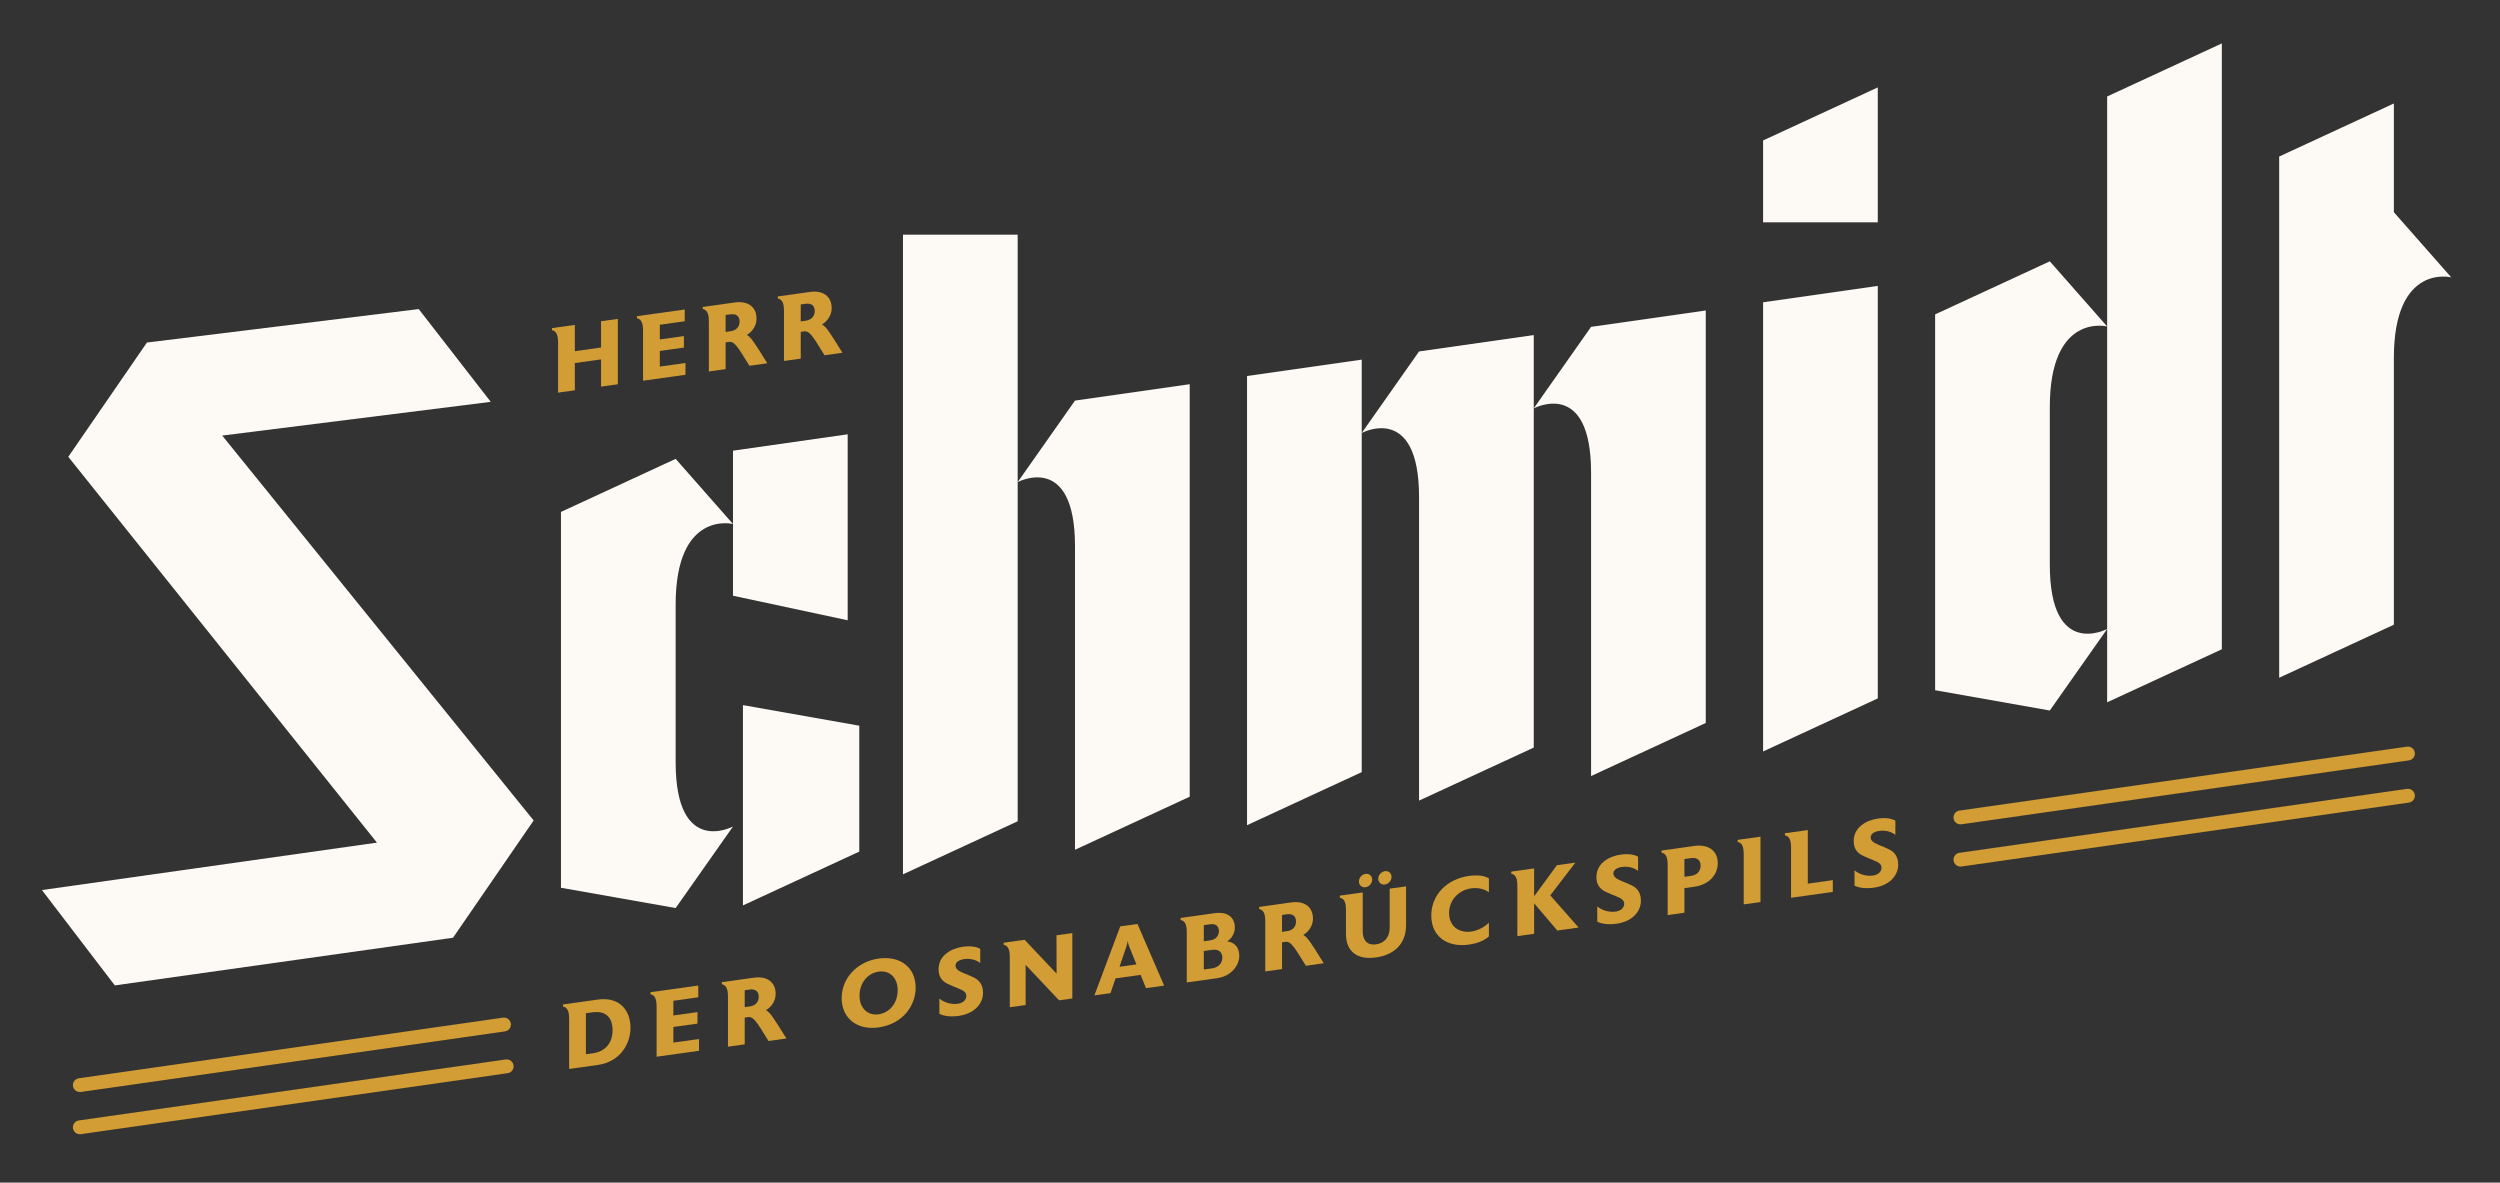 <svg xmlns="http://www.w3.org/2000/svg" id="Ebene_1" data-name="Ebene 1" viewBox="0 0 1547.29 731.94"><rect x="0" y="0" width="1547.29" height="731.94" fill="#333333" stroke="none"/><defs><style>      .cls-1 {        fill: #d29d35;      }      .cls-1, .cls-2 {        stroke-width: 0px;      }      .cls-2 {        fill: #fdfaf6;      }    </style></defs><g><path class="cls-1" d="M397.99,204.78v30.85l26.26-3.68v-7.29l-15.88,2.22v-9.67l14.91-2.09v-7.12l-14.91,2.09v-9.09l15.42-2.16v-7.29l-29.58,4.14v1.27c3.04.62,3.78,3.52,3.78,7.81Z"></path><path class="cls-1" d="M355.78,241.55v-16.85l16.22-2.27v16.85l10.38-1.45v-40.47l-10.38,1.45v16.27l-16.22,2.27v-16.27l-14.16,1.99v1.27c3.04.62,3.78,3.52,3.78,7.81v30.85l10.38-1.45Z"></path><path class="cls-1" d="M469.32,215.97l-1.37-2.07c-1.84-2.81-3.61-5.51-5.73-6.61,3.78-2.15,6.02-6.17,6.02-10.05,0-7.35-5.39-11.17-13.41-10.05l-19.89,2.79v1.27c3.04.62,3.78,3.52,3.78,7.81v30.85l10.38-1.45v-16.56l1.78-.25c1.95-.27,3.56-.27,8.14,7.02l4.82,7.72,11.06-1.55-5.56-8.89ZM452.12,205.01l-3.04.43v-10.48l3.04-.43c3.56-.5,5.62,1.18,5.62,4.48s-2.06,5.5-5.62,6Z"></path><path class="cls-1" d="M515.82,209.46l-1.37-2.07c-1.84-2.81-3.61-5.51-5.73-6.61,3.78-2.15,6.02-6.17,6.02-10.05,0-7.35-5.39-11.17-13.42-10.05l-19.89,2.79v1.27c3.04.62,3.78,3.52,3.78,7.81v30.85l10.38-1.45v-16.56l1.78-.25c1.95-.27,3.55-.27,8.14,7.02l4.82,7.72,11.06-1.55-5.56-8.89ZM498.63,198.49l-3.04.43v-10.48l3.04-.43c3.55-.5,5.62,1.18,5.62,4.48s-2.06,5.5-5.62,6Z"></path></g><g><path class="cls-1" d="M653.94,602.61l-19.78-20.96-12.96,1.81v1.27c3.04.62,3.78,3.52,3.78,7.81v30.85l9.8-1.37v-24.84l20.7,21.94,8.2-1.15v-40.47l-9.8,1.37.06,23.73Z"></path><path class="cls-1" d="M602.85,605.08c-1.66-.87-3.38-1.55-6.25-2.71-3.96-1.64-5.22-2.92-5.22-4.83,0-.06,0-.17.06-.24.06-1.51,1.66-3.18,5.22-3.68,4.64-.65,7.97.85,10.03,2.41v-8.74c-1.89-1.12-5.33-2.09-10.66-1.34-7.57,1.06-14.56,5.4-15.08,12.88-.06.36-.06.76-.06,1.11,0,5.9,3.56,8.01,6.02,9.17,1.78.85,3.61,1.58,6.13,2.61,3.44,1.31,5.04,2.59,5.04,4.62v.29c-.17,2.28-1.95,4.15-5.45,4.64-4.13.58-8.94-1.12-11.24-3.29v9.49c2.35,1.29,6.71,2.01,11.92,1.28,9.63-1.35,14.79-7.28,15.08-13.69v-.75c0-5.79-3.32-8.1-5.56-9.24Z"></path><path class="cls-1" d="M543.78,593.27c-13.3,1.86-22.87,12.18-22.87,24.51s9.52,19.97,22.76,18.11c15.88-2.22,23.05-14.29,23.05-24.53,0-12.56-9.4-19.98-22.93-18.09ZM543.78,627.77c-6.94.97-11.81-4.02-11.81-11.54s4.76-13.87,11.81-14.86c7.05-.99,11.81,3.9,11.81,11.54s-4.76,13.87-11.81,14.85Z"></path><path class="cls-1" d="M49.41,675.88c.2,0,.41-.01.61-.04l262.51-37.5c2.35-.34,3.98-2.51,3.64-4.85-.34-2.34-2.52-3.97-4.85-3.64l-262.51,37.5c-2.35.34-3.98,2.51-3.64,4.85.31,2.14,2.14,3.68,4.24,3.68Z"></path><path class="cls-1" d="M1048.71,523.57l-20.35,2.85v1.27c3.04.62,3.78,3.52,3.78,7.81v30.85l10.38-1.46v-15.22l6.19-.87c8.66-1.21,14.45-7.06,14.45-14.64s-5.79-11.81-14.45-10.6ZM1046.58,542.1l-4.07.57v-11l4.07-.57c3.73-.52,5.96,1.19,5.96,4.66s-2.24,5.81-5.96,6.34Z"></path><path class="cls-1" d="M312.99,655.72l-264.18,37.74c-2.35.34-3.98,2.51-3.64,4.85.31,2.14,2.14,3.68,4.24,3.68.2,0,.41-.01.61-.04l264.18-37.74c2.35-.34,3.98-2.51,3.64-4.85-.34-2.34-2.52-3.98-4.85-3.64Z"></path><path class="cls-1" d="M704,571.86l-10.66,1.49-16,42.71,9.98-1.4,3.09-9.12,15.54-2.18,3.32,8.22,11.24-1.57-16.51-38.15ZM692.88,598.37l4.18-12.28c.46-1.51.69-2.41.86-3.54l.11-.02c.17,1.08.29,1.93.86,3.3l4.47,11.06-10.49,1.47Z"></path><path class="cls-1" d="M369.97,618.66l-21.5,3.01v1.27c3.04.62,3.78,3.52,3.78,7.81v30.85l17.72-2.48c13.47-1.89,20.24-12.5,20.24-23.1s-6.71-19.26-20.24-17.37ZM366.7,651.94l-4.07.57v-25.41l4.07-.57c9.46-1.33,12.44,4.74,12.44,11.05s-2.98,13.04-12.44,14.36Z"></path><path class="cls-1" d="M481.16,633.88l-1.38-2.07c-1.83-2.81-3.61-5.52-5.73-6.61,3.78-2.15,6.02-6.17,6.02-10.05,0-7.35-5.39-11.17-13.42-10.05l-19.89,2.79v1.27c3.04.62,3.78,3.52,3.78,7.81v30.85l10.38-1.46v-16.56l1.78-.25c1.95-.27,3.55-.27,8.14,7.02l4.82,7.72,11.06-1.55-5.56-8.89ZM463.96,622.92l-3.04.43v-10.48l3.04-.43c3.55-.5,5.62,1.18,5.62,4.48s-2.06,5.5-5.62,6Z"></path><path class="cls-1" d="M1489.72,462.12l-276.98,39.56c-2.34.34-3.97,2.51-3.64,4.85.31,2.14,2.14,3.68,4.24,3.68.2,0,.41-.01.61-.04l276.98-39.56c2.34-.34,3.97-2.51,3.64-4.85-.34-2.35-2.5-3.96-4.85-3.64Z"></path><path class="cls-1" d="M1489.72,488.24l-276.98,39.57c-2.34.34-3.97,2.51-3.64,4.85.31,2.14,2.14,3.68,4.24,3.68.2,0,.41-.01.61-.04l276.98-39.57c2.34-.34,3.97-2.51,3.64-4.85-.34-2.34-2.5-3.96-4.85-3.64Z"></path><path class="cls-1" d="M416.76,635.61l14.91-2.09v-7.12l-14.91,2.09v-9.09l15.42-2.16v-7.29l-29.58,4.14v1.27c3.04.62,3.78,3.52,3.78,7.81v30.85l26.26-3.68v-7.29l-15.88,2.22v-9.67Z"></path><path class="cls-1" d="M975.01,533.89l-11.41,1.6-14.1,19.23v-17.25l-14.16,1.98v1.27c3.04.62,3.78,3.52,3.78,7.81v30.85l10.38-1.45v-18.87l14.33,16.86,13.19-1.85-17.54-19.89,15.54-20.3Z"></path><path class="cls-1" d="M1075.43,521.04c3.04.62,3.78,3.52,3.78,7.86v30.85l10.38-1.45v-40.47l-14.16,1.98v1.22Z"></path><path class="cls-1" d="M909.01,542.15c-13.01,1.82-23.16,11.29-23.16,24.49s10.15,19.83,23.16,18c5.16-.72,9.35-2.35,12.5-5.05v-8.57c-2.41,2.48-6.42,4.89-10.95,5.53-7.8,1.09-13.7-3.46-13.7-11.45s5.9-14.2,13.7-15.29c4.53-.63,8.54.6,10.95,2.46v-8.63c-3.15-1.82-7.34-2.21-12.5-1.49Z"></path><path class="cls-1" d="M1010,548.04c-1.66-.87-3.38-1.55-6.25-2.71-3.95-1.65-5.21-2.92-5.21-4.83,0-.06,0-.17.05-.24.06-1.51,1.66-3.18,5.22-3.68,4.64-.65,7.97.85,10.03,2.41v-8.74c-1.89-1.12-5.33-2.09-10.66-1.34-7.57,1.06-14.56,5.4-15.08,12.88-.06.35-.06.76-.06,1.11,0,5.9,3.55,8.01,6.02,9.17,1.78.85,3.61,1.58,6.13,2.61,3.44,1.31,5.05,2.59,5.05,4.62v.29c-.17,2.28-1.95,4.15-5.45,4.64-4.13.58-8.95-1.12-11.24-3.29v9.49c2.35,1.29,6.71,2.01,11.93,1.28,9.63-1.35,14.79-7.28,15.08-13.69v-.75c0-5.79-3.32-8.1-5.56-9.24Z"></path><path class="cls-1" d="M857.17,547.45c2.23-.31,4.07-2.42,4.07-4.74s-1.83-3.85-4.07-3.54c-2.3.32-4.13,2.43-4.13,4.69s1.83,3.91,4.13,3.59Z"></path><path class="cls-1" d="M1118.89,513.73l-14.16,1.98v1.27c3.04.62,3.78,3.52,3.78,7.81v30.85l25.85-3.62v-7.29l-15.48,2.17v-33.17Z"></path><path class="cls-1" d="M759.51,582.61c2.75-1.66,4.76-4.95,4.76-8.6,0-4.98-3.27-10.14-12.5-8.84l-21.04,2.95v1.27c3.04.62,3.78,3.52,3.78,7.81v30.85l18.8-2.63c8.89-1.24,13.7-8.05,13.7-13.79,0-5.04-2.58-8.27-7.51-9.02ZM745.06,572.59l4.07-.57c4.59-.64,5.27,2.73,5.27,4.24s-.69,5.07-5.27,5.72l-4.07.57v-9.96ZM750.05,599.34l-4.99.7v-11.46l4.99-.7c5.67-.8,6.48,3.08,6.48,4.82s-.8,5.85-6.48,6.64Z"></path><path class="cls-1" d="M1169.24,525.73c-1.67-.87-3.38-1.55-6.25-2.71-3.96-1.65-5.22-2.92-5.22-4.83,0-.06,0-.17.06-.24.06-1.51,1.66-3.18,5.22-3.68,4.65-.65,7.97.85,10.03,2.41v-8.74c-1.89-1.12-5.33-2.09-10.66-1.34-7.57,1.06-14.56,5.4-15.08,12.88-.06.36-.06.76-.06,1.11,0,5.9,3.55,8.01,6.02,9.17,1.78.85,3.61,1.58,6.13,2.61,3.44,1.31,5.05,2.59,5.05,4.62v.29c-.17,2.28-1.95,4.15-5.45,4.64-4.13.58-8.94-1.12-11.24-3.29v9.49c2.35,1.29,6.71,2.01,11.93,1.28,9.63-1.35,14.79-7.28,15.08-13.69v-.75c0-5.79-3.33-8.1-5.56-9.24Z"></path><path class="cls-1" d="M845.13,549.14c2.29-.32,4.13-2.43,4.13-4.75s-1.83-3.85-4.13-3.53c-2.24.31-4.07,2.42-4.07,4.68s1.83,3.91,4.07,3.6Z"></path><path class="cls-1" d="M813.7,587.29l-1.37-2.06c-1.84-2.81-3.61-5.51-5.73-6.61,3.78-2.15,6.02-6.17,6.02-10.05,0-7.35-5.39-11.17-13.41-10.05l-19.89,2.79v1.27c3.04.62,3.78,3.52,3.78,7.81v30.85l10.38-1.45v-16.56l1.78-.25c1.95-.27,3.55-.27,8.14,7.02l4.82,7.72,11.06-1.55-5.56-8.89ZM796.5,576.33l-3.04.43v-10.48l3.04-.43c3.56-.5,5.62,1.18,5.62,4.48s-2.06,5.5-5.62,6Z"></path><path class="cls-1" d="M860.09,574.31c0,5.79-3.33,9.44-8.37,10.15-6.42.9-8.31-3.7-8.31-7.81v-24.31l-14.16,1.98v1.27c3.09.61,3.78,3.46,3.78,7.81v14.47c0,11.17,6.99,16.33,18.63,14.7,11.58-1.62,18.58-8.74,18.58-19.91v-24.08l-10.15,1.42v24.31Z"></path></g><polygon class="cls-2" points="303.73 248.71 259.15 191.29 90.94 212 90.94 212 90.93 212 90.84 212.01 90.87 212.09 42.26 282.73 233.3 521.52 25.95 550.87 71.06 609.88 280.38 580.38 330.28 507.8 137.53 269.58 303.73 248.71"></polygon><polygon class="cls-2" points="524.64 383.9 524.64 268.8 453.66 278.93 453.66 324.33 453.66 368.71 524.64 383.9"></polygon><polygon class="cls-2" points="1162.19 54.09 1091.21 86.93 1091.21 137.6 1162.19 137.6 1162.19 54.09"></polygon><path class="cls-2" d="M1481.6,131.32v-67.28l-70.98,32.84v322.59l70.98-32.84v-165.1c0-58.78,35.49-49.88,35.49-49.88l-35.49-40.32Z"></path><polygon class="cls-2" points="771.81 232.72 771.81 510.72 842.79 477.88 842.79 267.97 842.79 222.58 771.81 232.72"></polygon><path class="cls-2" d="M878.28,217.51l-35.49,50.46s35.49-19.04,35.49,39.74v187.8l70.98-32.83v-255.3l-70.98,10.14Z"></path><polygon class="cls-2" points="1162.19 176.95 1091.21 187.09 1091.21 465.09 1162.19 432.25 1162.19 176.95"></polygon><polygon class="cls-2" points="1304.15 434.67 1375.13 401.84 1375.13 26.87 1304.15 59.71 1304.15 202.06 1304.15 389.28 1304.15 434.67"></polygon><path class="cls-2" d="M1055.72,447.46v-255.3l-70.98,10.14-35.49,50.46s35.49-19.04,35.49,39.74v187.8l70.98-32.84Z"></path><polygon class="cls-2" points="459.82 514.32 459.82 560.37 531.82 527.06 531.82 449.15 459.82 436.41 459.82 514.32"></polygon><path class="cls-2" d="M736.32,493.09v-255.3l-70.98,10.14-35.49,50.46s35.49-19.04,35.49,39.74v187.8l70.98-32.84Z"></path><path class="cls-2" d="M1304.15,389.28s-35.49,19.04-35.49-39.74v-97.6c0-58.78,35.49-49.88,35.49-49.88l-35.49-40.32-70.98,32.84v232.61l70.98,12.56,35.49-50.46Z"></path><path class="cls-2" d="M453.66,511.54s-35.49,19.04-35.49-39.74v-97.6c0-58.78,35.49-49.88,35.49-49.88l-35.49-40.32-70.98,32.84v232.61l70.98,12.56,35.49-50.46Z"></path><polygon class="cls-2" points="558.87 145.22 558.87 541.13 629.85 508.3 629.85 298.39 629.85 145.22 558.87 145.22"></polygon></svg>